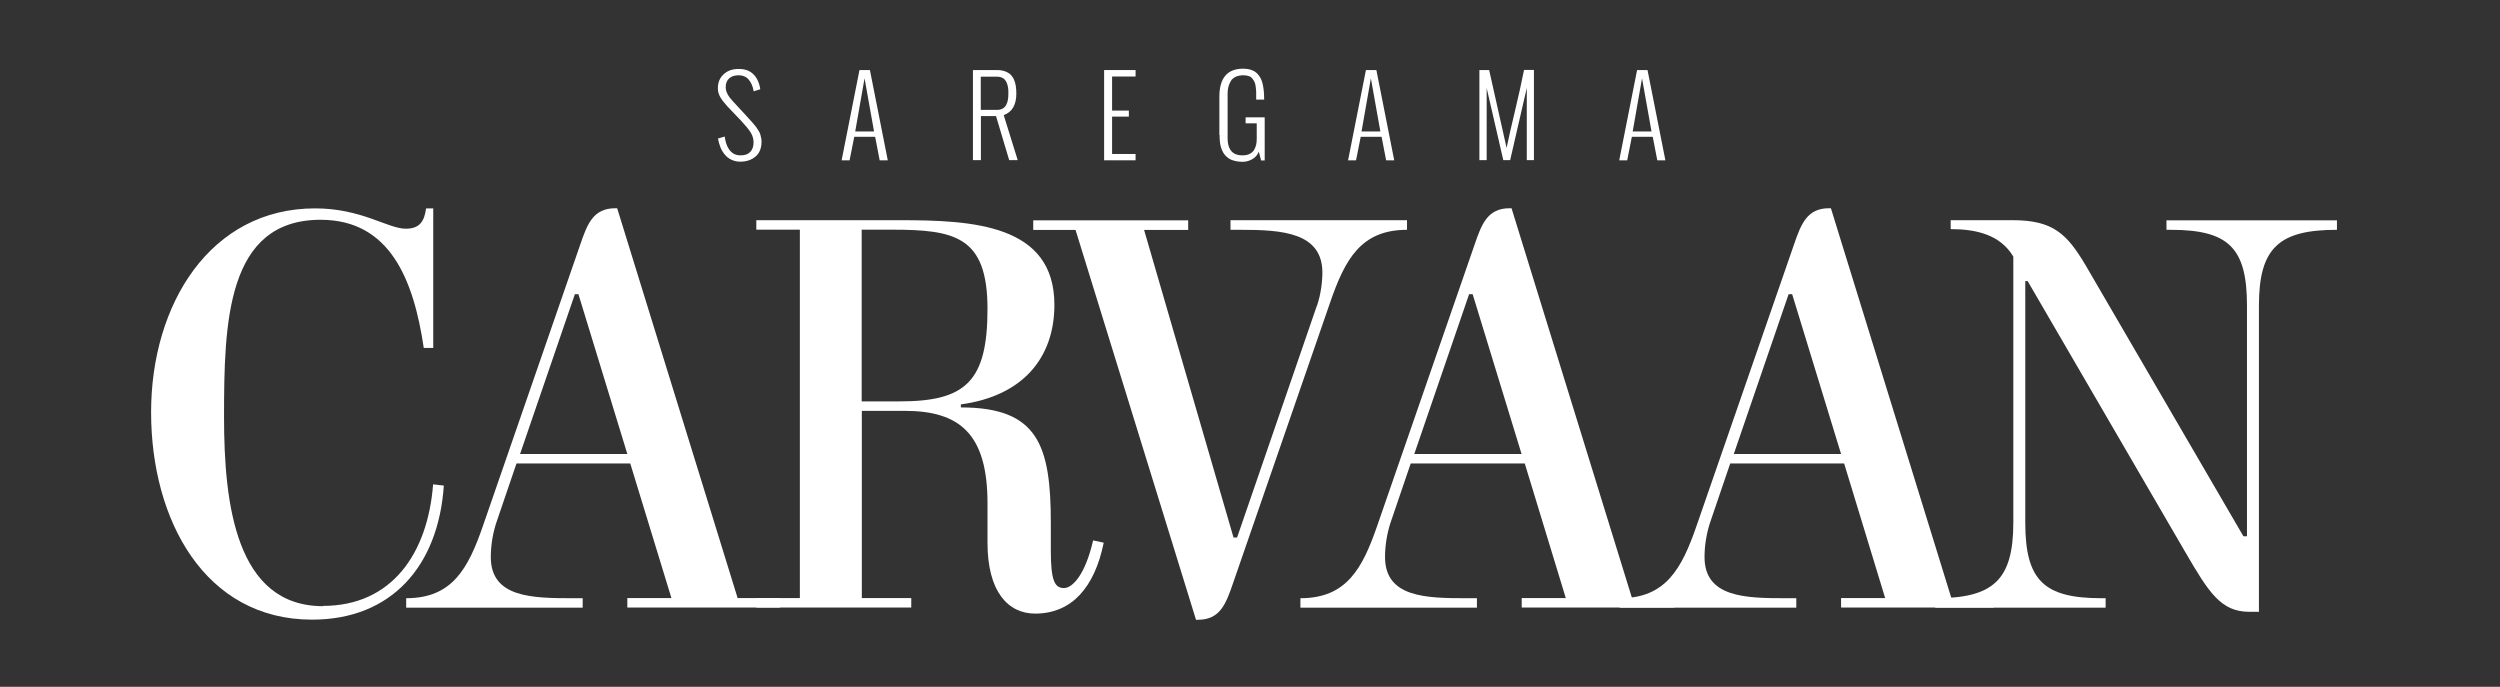<svg width="182" height="50" viewBox="0 0 182 50" fill="none" xmlns="http://www.w3.org/2000/svg">
<rect x="0" y="0" width="182" height="50" fill="#333333" stroke="none"/>
<path d="M23.5 44.11C28.53 44.11 31.14 40.29 31.53 35.26L32.31 35.35C31.92 41.17 28.53 45.11 22.72 45.11C14.91 45.11 11 37.86 11 30.01C11 22.16 15.3 15.17 22.94 15.17C26.33 15.17 28.23 16.65 29.54 16.65C30.54 16.65 30.89 16.13 31.02 15.17H31.54V25.33H30.85C30.11 20.34 28.38 16 23.34 16C16.48 16 16.31 23.51 16.31 30.37C16.31 36.7 17.18 44.13 23.52 44.13" fill="white"/>
<path d="M45.89 33.74H37.6L36.21 37.82C35.86 38.78 35.73 39.77 35.73 40.55C35.73 43.5 38.72 43.55 41.68 43.55H42.42V44.24H29.57V43.55C32.91 43.55 34.08 41.42 35.17 38.25L42.24 17.81C42.76 16.29 43.19 15.16 44.8 15.16H44.93L53.7 43.54H56.78V44.23H45.67V43.54H48.88L45.88 33.73L45.89 33.74ZM37.86 33.05H45.67L42.11 21.42H41.85L37.86 33.05Z" fill="white"/>
<path d="M80.35 39.51C79.7 42.72 78.05 44.67 75.36 44.67C73.41 44.67 71.89 43.11 71.89 39.51V36.64C71.89 31.61 69.89 29.91 65.86 29.91H62.74V43.54H66.34V44.23H55.06V43.54H58.23V16.72H55.06V16.03H65.52C70.81 16.03 76.76 16.33 76.76 22.19C76.76 26.05 74.46 28.83 69.95 29.44V29.66C75.55 29.66 76.5 32.39 76.5 38.08V40.08C76.5 42.21 76.76 42.81 77.45 42.81C78.1 42.81 79.01 41.81 79.58 39.34L80.36 39.51H80.35ZM64.9 16.72H62.73V29.22H65.51C70.28 29.22 71.89 27.79 71.89 22.49C71.89 17.19 69.5 16.72 64.9 16.72Z" fill="white"/>
<path d="M95.88 22.24C96.14 21.5 96.27 20.55 96.27 19.85C96.27 16.9 93.28 16.73 90.32 16.73H89.58V16.03H102.43V16.73C99.09 16.73 97.92 18.86 96.83 22.03L89.76 42.47C89.24 43.99 88.81 45.12 87.2 45.12H87.07L78.3 16.74H75.22V16.04H86.5V16.74H83.29L89.8 39.13H90.06L95.87 22.25L95.88 22.24Z" fill="white"/>
<path d="M110.99 33.74H102.7L101.31 37.82C100.96 38.78 100.83 39.77 100.83 40.55C100.83 43.5 103.82 43.55 106.78 43.55H107.52V44.24H94.67V43.55C98.01 43.55 99.18 41.42 100.27 38.25L107.35 17.81C107.87 16.29 108.3 15.16 109.91 15.16H110.04L118.81 43.54H121.89V44.23H110.78V43.54H113.99L111 33.73L110.99 33.74ZM102.96 33.05H110.77L107.21 21.42H106.95L102.96 33.05Z" fill="white"/>
<path d="M134.25 33.74H125.96L124.57 37.82C124.22 38.78 124.09 39.77 124.09 40.55C124.09 43.5 127.08 43.55 130.03 43.55H130.77V44.24H117.92V43.55C121.26 43.55 122.43 41.42 123.52 38.25L130.6 17.81C131.12 16.29 131.56 15.16 133.16 15.16H133.29L142.06 43.54H145.14V44.23H134.03V43.54H137.24L134.25 33.73V33.74ZM126.22 33.05H134.03L130.47 21.42H130.21L126.22 33.05Z" fill="white"/>
<path d="M164.46 44.54H163.76C161.68 44.54 160.81 43.15 159.07 40.16L147.61 20.46H147.44V38.04C147.44 42.25 148.79 43.55 152.99 43.55H153.29V44.24H140.88V43.55C145.09 43.55 146.57 42.25 146.57 38.04V18.68C145.61 17.07 143.84 16.68 142.01 16.68V16.03H146.52C149.47 16.03 150.47 17.03 151.82 19.29L163.32 39.04H163.58V22.24C163.58 18.03 162.23 16.73 158.02 16.73H157.72V16.04H170.13V16.73C165.92 16.73 164.45 18.03 164.45 22.24V44.55L164.46 44.54Z" fill="white"/>
<path d="M52.25 10.089L52.76 9.94C52.78 10.12 52.82 10.29 52.87 10.45C52.92 10.61 52.99 10.749 53.08 10.88C53.17 11.009 53.29 11.12 53.43 11.2C53.58 11.28 53.74 11.309 53.93 11.309C54.23 11.309 54.46 11.229 54.62 11.059C54.78 10.889 54.86 10.659 54.86 10.36C54.86 10.11 54.79 9.87 54.64 9.63C54.49 9.4 54.27 9.13 53.98 8.82L52.95 7.74C52.73 7.5 52.56 7.28 52.44 7.08C52.32 6.87 52.26 6.66 52.26 6.43C52.26 6 52.4 5.66 52.69 5.4C52.97 5.14 53.33 5.02 53.78 5.02C54.23 5.02 54.56 5.14 54.82 5.38C55.08 5.62 55.26 5.98 55.34 6.44V6.5L54.86 6.65V6.6C54.8 6.27 54.68 6 54.5 5.79C54.32 5.58 54.07 5.48 53.78 5.48C53.49 5.48 53.26 5.55 53.09 5.7C52.92 5.85 52.83 6.07 52.83 6.35C52.83 6.52 52.88 6.69 52.97 6.86C53.06 7.03 53.2 7.21 53.37 7.39L54.34 8.44C54.34 8.44 54.43 8.54 54.53 8.65C54.63 8.76 54.7 8.83 54.73 8.87C54.76 8.91 54.82 8.97 54.91 9.08C55 9.18 55.05 9.26 55.09 9.31C55.12 9.36 55.17 9.44 55.23 9.53C55.29 9.63 55.33 9.71 55.35 9.78C55.37 9.85 55.39 9.94 55.41 10.03C55.43 10.12 55.44 10.22 55.44 10.309C55.44 10.78 55.3 11.139 55.01 11.389C54.72 11.639 54.35 11.77 53.89 11.77C53.66 11.77 53.44 11.72 53.25 11.63C53.06 11.54 52.9 11.419 52.77 11.259C52.64 11.1 52.53 10.93 52.45 10.729C52.37 10.53 52.31 10.319 52.27 10.089" fill="white"/>
<path d="M61.85 11.67H61.27L62.57 5.1H63.33L64.63 11.67H64.04L63.71 9.96H62.19L61.85 11.67ZM62.26 9.57H63.63L62.94 5.7L62.26 9.57Z" fill="white"/>
<path d="M70.83 11.67V5.1H72.58C72.8 5.1 72.99 5.13 73.16 5.19C73.33 5.25 73.46 5.33 73.57 5.43C73.67 5.53 73.76 5.66 73.82 5.8C73.88 5.95 73.93 6.1 73.95 6.26C73.97 6.42 73.99 6.6 73.99 6.79C73.99 7.63 73.69 8.16 73.07 8.38L74.09 11.66H73.47L72.51 8.45H71.41V11.66H70.83V11.67ZM71.41 8H72.58C72.75 8 72.89 7.97 73 7.9C73.12 7.83 73.2 7.74 73.26 7.62C73.32 7.5 73.36 7.37 73.38 7.24C73.4 7.11 73.41 6.96 73.41 6.79C73.41 6.65 73.41 6.52 73.39 6.41C73.38 6.3 73.35 6.19 73.31 6.08C73.27 5.97 73.22 5.88 73.16 5.81C73.1 5.74 73.02 5.68 72.92 5.64C72.82 5.6 72.7 5.58 72.57 5.58H71.4V8.01L71.41 8Z" fill="white"/>
<path d="M80.38 11.67V5.1H82.67V5.57H80.96V8.05H82.18V8.49H80.96V11.21H82.67V11.67H80.38Z" fill="white"/>
<path d="M88.77 9.83V7.04C88.77 5.68 89.35 5 90.5 5C90.68 5 90.85 5.02 91 5.06C91.15 5.1 91.27 5.16 91.38 5.23C91.48 5.3 91.57 5.39 91.65 5.5C91.73 5.61 91.79 5.72 91.84 5.84C91.89 5.96 91.92 6.09 91.95 6.25C91.98 6.41 92 6.56 92.01 6.71C92.02 6.86 92.03 7.02 92.03 7.2V7.25H91.45V7.15C91.45 6.96 91.45 6.82 91.45 6.73C91.45 6.64 91.44 6.51 91.42 6.35C91.4 6.19 91.38 6.07 91.34 5.99C91.3 5.91 91.25 5.82 91.18 5.73C91.11 5.64 91.02 5.57 90.91 5.54C90.8 5.5 90.67 5.48 90.51 5.48C90.3 5.48 90.11 5.52 89.96 5.59C89.81 5.66 89.69 5.76 89.61 5.89C89.53 6.02 89.47 6.16 89.43 6.31C89.39 6.46 89.37 6.63 89.37 6.81V10.09C89.37 10.26 89.39 10.41 89.42 10.54C89.45 10.67 89.5 10.8 89.58 10.92C89.66 11.04 89.77 11.14 89.92 11.21C90.07 11.28 90.25 11.31 90.47 11.31C90.67 11.31 90.84 11.27 90.98 11.2C91.12 11.13 91.23 11.03 91.3 10.91C91.37 10.79 91.42 10.66 91.45 10.53C91.48 10.4 91.49 10.25 91.49 10.09V8.98H90.68V8.54H92.07V11.68H91.81L91.64 11.04C91.55 11.27 91.4 11.45 91.18 11.58C90.96 11.71 90.72 11.78 90.45 11.78C90.27 11.78 90.11 11.76 89.97 11.73C89.82 11.7 89.7 11.66 89.59 11.61C89.48 11.56 89.39 11.49 89.3 11.41C89.21 11.33 89.14 11.25 89.09 11.17C89.04 11.09 88.99 11 88.95 10.9C88.91 10.8 88.88 10.7 88.86 10.62C88.84 10.54 88.82 10.44 88.81 10.33C88.8 10.22 88.79 10.14 88.79 10.07C88.79 10 88.79 9.93 88.79 9.84" fill="white"/>
<path d="M98.72 11.67H98.14L99.44 5.1H100.2L101.5 11.67H100.91L100.58 9.96H99.06L98.72 11.67ZM99.12 9.57H100.49L99.8 5.7L99.12 9.57Z" fill="white"/>
<path d="M107.7 11.67V5.1H108.41L109.68 10.77C109.83 10.03 110.04 9.12 110.3 8.04C110.56 6.96 110.77 5.98 110.95 5.09H111.67V11.66H111.15V6.4L109.94 11.66H109.44L108.23 6.41V11.66H107.71L107.7 11.67Z" fill="white"/>
<path d="M118.46 11.67H117.88L119.18 5.1H119.94L121.24 11.67H120.65L120.32 9.96H118.8L118.46 11.67ZM118.86 9.57H120.23L119.54 5.7L118.86 9.57Z" fill="white"/>
</svg>
